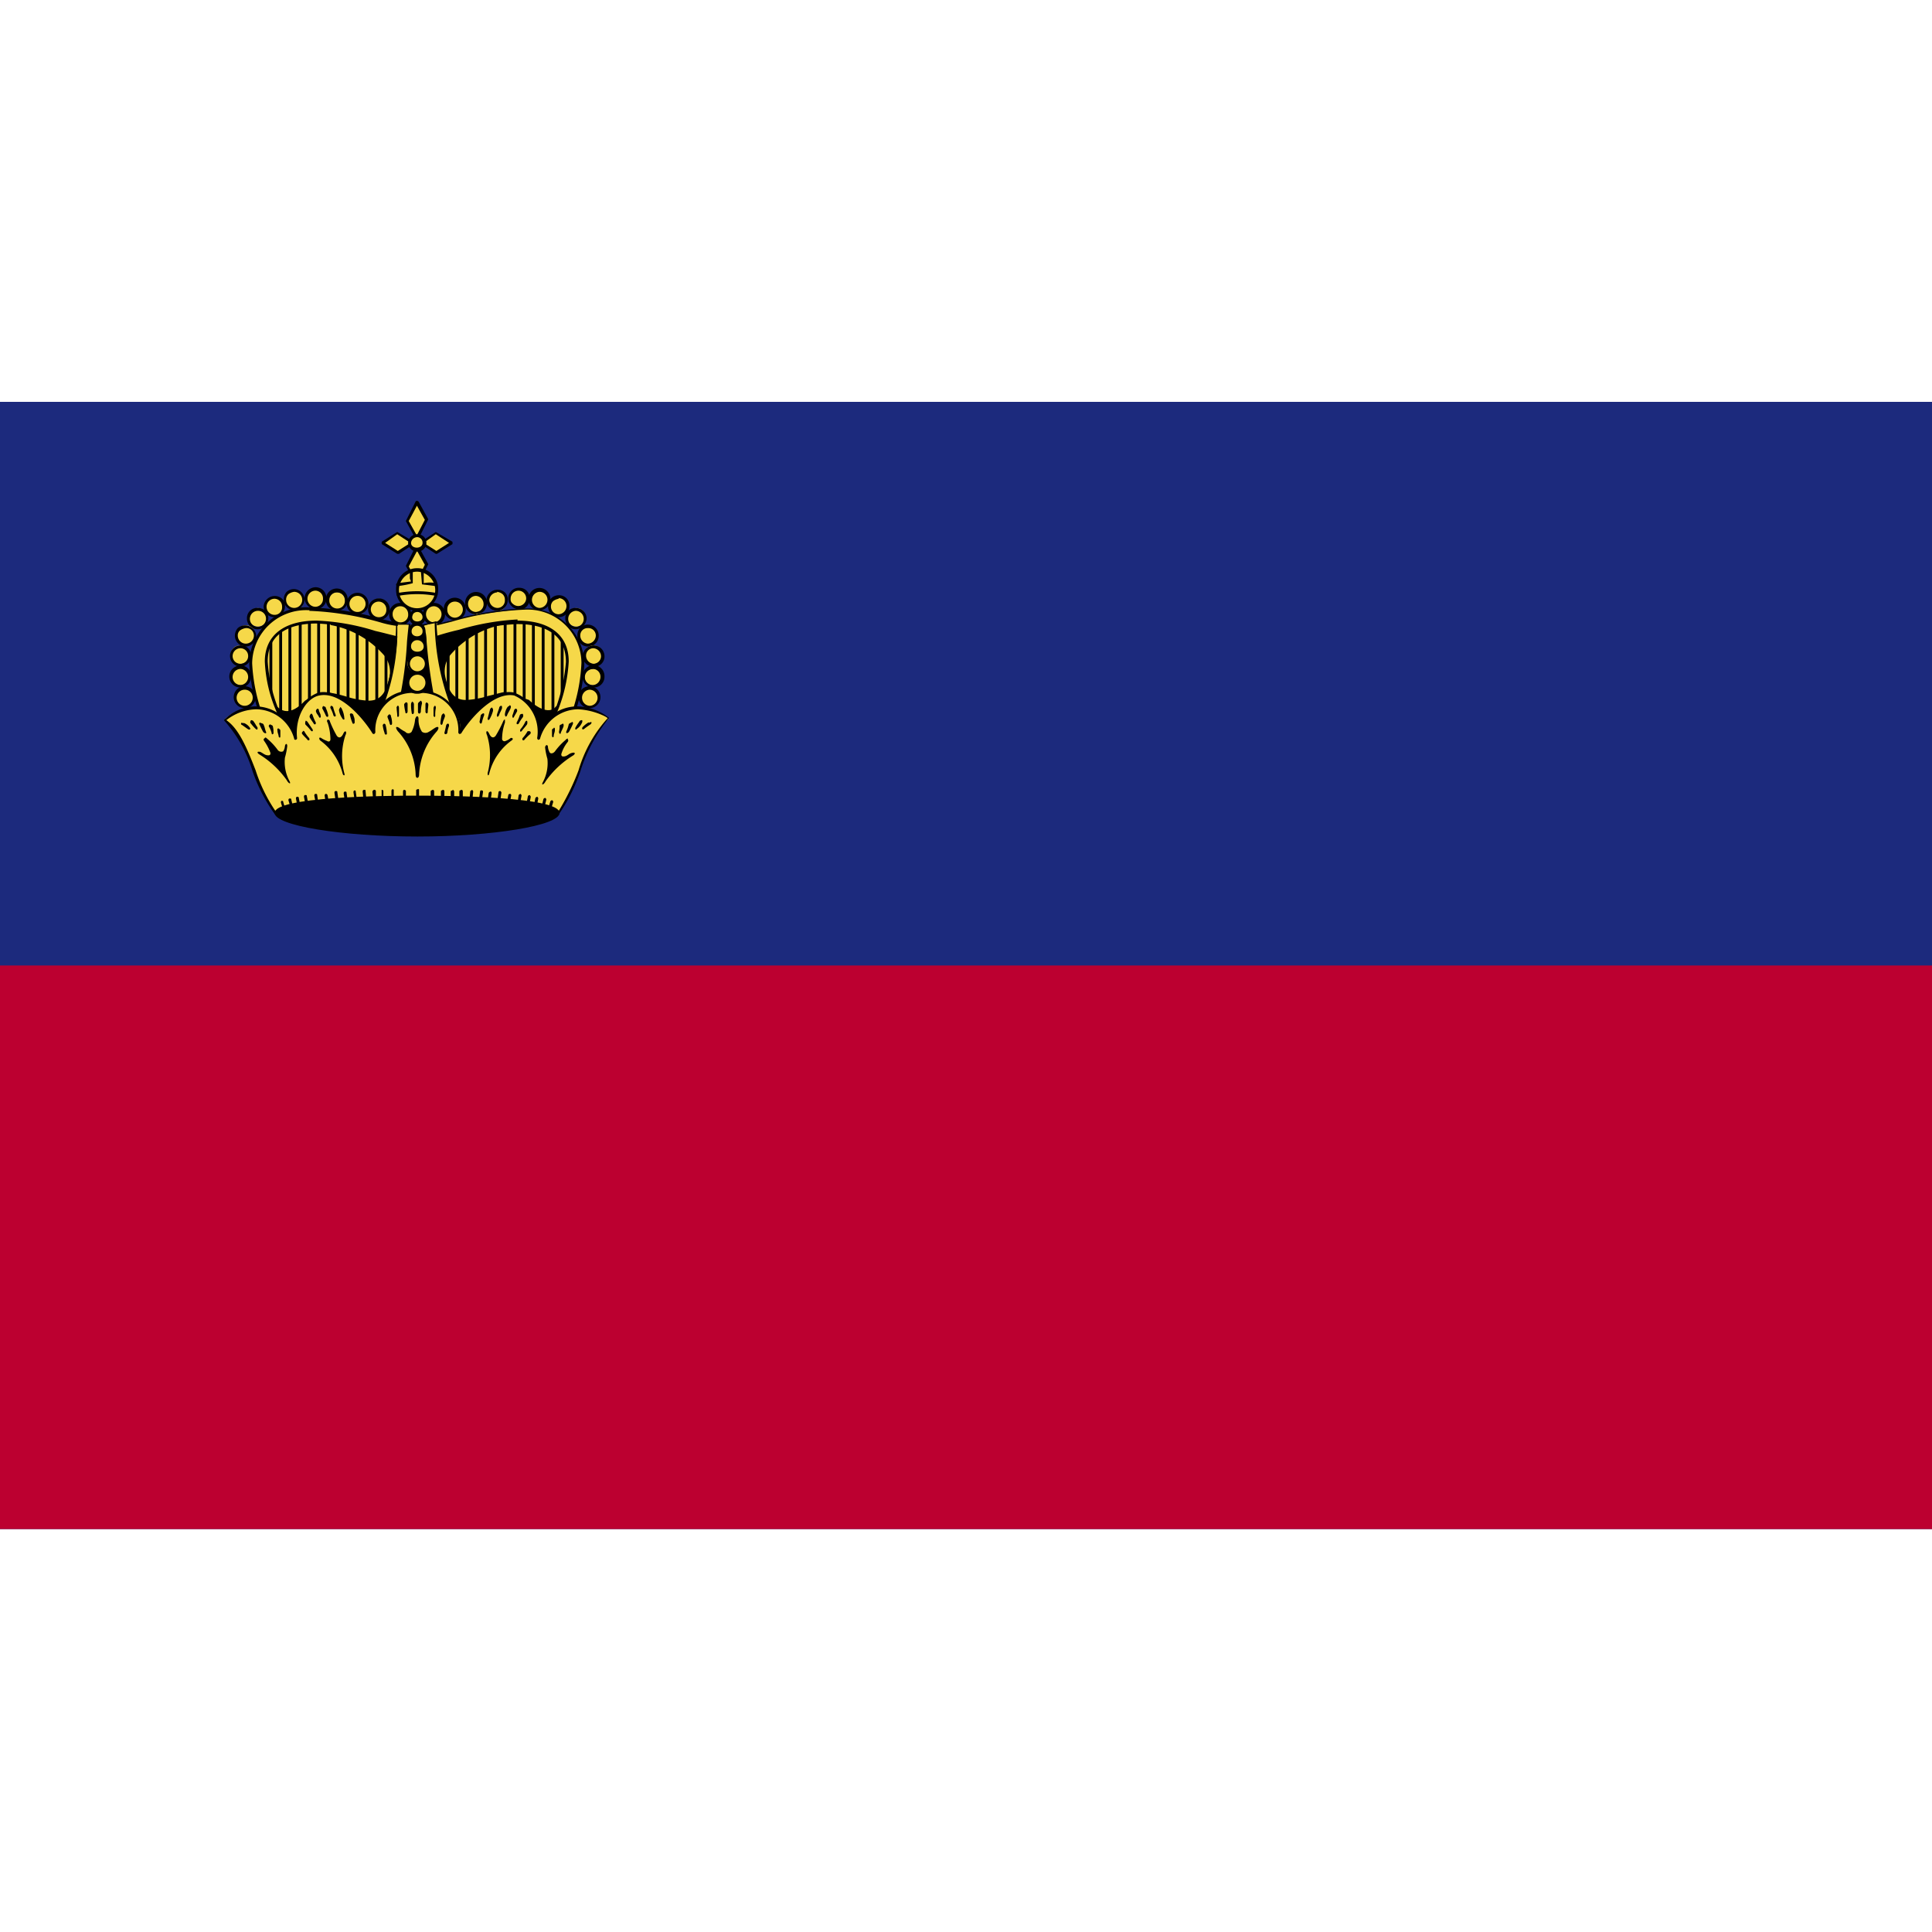 <?xml version="1.0" encoding="UTF-8"?> <svg xmlns="http://www.w3.org/2000/svg" xmlns:xlink="http://www.w3.org/1999/xlink" width="125" height="125" viewBox="0 0 125 125"><defs><clipPath id="clip-path"><rect id="Rechteck_4" data-name="Rechteck 4" width="125" height="72.929" fill="none"></rect></clipPath><clipPath id="clip-Benutzerdefiniertes_Format_1"><rect width="125" height="125"></rect></clipPath></defs><g id="Benutzerdefiniertes_Format_1" data-name="Benutzerdefiniertes Format – 1" clip-path="url(#clip-Benutzerdefiniertes_Format_1)"><g id="_4" data-name="4" transform="translate(0 26)"><g id="LIECHTENSTEIN"><g id="Gruppe_2" data-name="Gruppe 2" clip-path="url(#clip-path)"><rect id="Rechteck_1" data-name="Rechteck 1" width="125" height="72.929" fill="#1c2a7d"></rect><g id="Gruppe_1" data-name="Gruppe 1" clip-path="url(#clip-path)"><path id="Pfad_1" data-name="Pfad 1" d="M14.144,4.78l-.223,7.6H6.211A11.2,11.2,0,0,1,4.46,6.866,3.208,3.208,0,0,1,7.887,3.7a29.2,29.2,0,0,1,6.257,1.117h0Z" transform="translate(12.152 10.081)" fill="#f6d849"></path><path id="Pfad_2" data-name="Pfad 2" d="M4.792,8.623s-.112-.037-.112-.112v-4.4s.186-.112.186,0v4.4s0,.112-.074.112Z" transform="translate(12.751 11.08)"></path><path id="Pfad_3" data-name="Pfad 3" d="M4.962,9.956s-.112-.037-.112-.112V4s.186-.112.186,0V9.844s-.037.112-.112.112h0Z" transform="translate(13.215 10.753)"></path><path id="Pfad_4" data-name="Pfad 4" d="M5.122,10.993s-.112-.037-.112-.112V3.916s.186-.112.186,0v6.965s-.037.112-.112.112h0Z" transform="translate(13.651 10.535)"></path><path id="Pfad_5" data-name="Pfad 5" d="M5.264,9.4a.073.073,0,0,1-.074-.074V3.886s.186-.112.186,0V9.324a.138.138,0,0,1-.112.074Z" transform="translate(14.141 10.454)"></path><path id="Pfad_6" data-name="Pfad 6" d="M5.462,9.491s-.112-.037-.112-.112V3.866s.186-.112.186,0V9.379s0,.112-.074.112Z" transform="translate(14.577 10.399)"></path><path id="Pfad_7" data-name="Pfad 7" d="M5.622,9.6s-.112-.037-.112-.074v-5.7s.186-.112.186,0v5.7a.073.073,0,0,1-.074.074Z" transform="translate(15.013 10.29)"></path><path id="Pfad_8" data-name="Pfad 8" d="M5.792,9.6s-.112-.037-.112-.074v-5.7s.186-.112.186,0v5.7s-.037.074-.074.074Z" transform="translate(15.476 10.29)"></path><path id="Pfad_9" data-name="Pfad 9" d="M5.962,9.637S5.85,9.6,5.85,9.525v-5.7s.186-.112.186,0v5.7a.109.109,0,0,1-.112.112h0Z" transform="translate(15.939 10.29)"></path><path id="Pfad_10" data-name="Pfad 10" d="M6.132,9.63s-.112-.037-.112-.074v-5.7s.186-.112.186,0v5.7a.073.073,0,0,1-.074.074Z" transform="translate(16.403 10.372)"></path><path id="Pfad_11" data-name="Pfad 11" d="M6.292,9.73s-.112,0-.112-.074v-5.7s.186-.112.186,0v5.7a.138.138,0,0,1-.112.074h0Z" transform="translate(16.838 10.644)"></path><path id="Pfad_12" data-name="Pfad 12" d="M6.462,10.457s-.112-.037-.112-.074V3.976s.186-.112.186,0v6.406s-.037.074-.074.074Z" transform="translate(17.302 10.699)"></path><path id="Pfad_13" data-name="Pfad 13" d="M6.594,9.74S6.52,9.7,6.52,9.665v-5.7s.186-.112.186,0v5.7s0,.074-.112.074Z" transform="translate(17.765 10.672)"></path><path id="Pfad_14" data-name="Pfad 14" d="M6.792,9.74S6.68,9.7,6.68,9.665v-5.7s.186-.112.186,0v5.7a.073.073,0,0,1-.074.074Z" transform="translate(18.201 10.672)"></path><path id="Pfad_15" data-name="Pfad 15" d="M8.975,3.85c1.3.223,4.172,1.564,3.836,3.389-.447,2.57-1.974,1.527-3.985,1.155l-1.49.484c-.521.559-1.341,1.08-1.862.41H4.58v3.5h9.87V4.334Z" transform="translate(12.479 10.49)"></path><path id="Pfad_16" data-name="Pfad 16" d="M14.532,12.918H4.662L4.55,9.343l.968-.074c.708.708,1.453,0,1.825-.372l1.564-.521a8.245,8.245,0,0,1,1.117.261,5.464,5.464,0,0,0,1.415.261c.521,0,1.117-.186,1.378-1.6a1.738,1.738,0,0,0-.335-1.3A6.058,6.058,0,0,0,9.057,4.016c-.037,0-.074-.037-.074-.112,0-.037.037-.074.112-.074l5.475.484.074,8.529s0,.074-.112.074h0ZM5.481,9.38H4.662l.112,3.427,9.721-.112V4.351l-4.47-.335A5.878,5.878,0,0,1,12.67,5.8a1.959,1.959,0,0,1,.372,1.453c-.223,1.229-.708,1.788-1.564,1.788a7.163,7.163,0,0,1-1.415-.261c-.372-.074-.708-.186-1.08-.261L7.53,9.007a1.943,1.943,0,0,1-1.266.708.976.976,0,0,1-.708-.335h0Z" transform="translate(12.397 10.435)"></path><path id="Pfad_17" data-name="Pfad 17" d="M7.982,4.126a.6.6,0,1,1-1.192,0h0a.6.6,0,1,1,1.192,0Z" transform="translate(18.501 9.618)" fill="#f6d849"></path><path id="Pfad_18" data-name="Pfad 18" d="M7.468,4.915a.685.685,0,0,1-.708-.708.708.708,0,1,1,1.415,0,.677.677,0,0,1-.67.708h0Zm0-1.229a.5.5,0,0,0-.484.521.509.509,0,0,0,.521.521.48.48,0,0,0,.484-.521.509.509,0,0,0-.521-.521Z" transform="translate(18.419 9.536)"></path><path id="Pfad_19" data-name="Pfad 19" d="M7.612,4.036a.6.6,0,1,1-1.192,0h0a.6.6,0,1,1,1.192,0Z" transform="translate(17.492 9.373)" fill="#f6d849"></path><path id="Pfad_20" data-name="Pfad 20" d="M7.1,4.825A.7.7,0,1,1,7.619,4.6a.656.656,0,0,1-.484.223h0Zm0-1.192a.509.509,0,0,0-.521.521.527.527,0,0,0,.857.372.478.478,0,0,0,.149-.372A.5.5,0,0,0,7.1,3.633Z" transform="translate(17.411 9.291)"></path><path id="Pfad_21" data-name="Pfad 21" d="M7.252,3.946a.6.6,0,1,1-1.192,0h0a.6.6,0,1,1,1.192,0Z" transform="translate(16.512 9.128)" fill="#f6d849"></path><path id="Pfad_22" data-name="Pfad 22" d="M6.728,4.725h0a.707.707,0,0,1-.708-.708.708.708,0,0,1,1.415,0,.685.685,0,0,1-.708.708Zm0-1.192a.521.521,0,0,0,0,1.043.521.521,0,0,0,0-1.043Z" transform="translate(16.403 9.019)"></path><path id="Pfad_23" data-name="Pfad 23" d="M6.882,3.886a.6.6,0,1,1-1.192,0h0a.6.6,0,0,1,1.192,0Z" transform="translate(15.503 8.964)" fill="#f6d849"></path><path id="Pfad_24" data-name="Pfad 24" d="M6.368,4.665a.707.707,0,0,1-.708-.708.708.708,0,1,1,1.415,0,.685.685,0,0,1-.708.708Zm0-1.192a.5.5,0,0,0-.484.521.509.509,0,0,0,.521.521.48.48,0,0,0,.484-.521.509.509,0,0,0-.521-.521Z" transform="translate(15.422 8.855)"></path><path id="Pfad_25" data-name="Pfad 25" d="M6.512,3.846a.6.6,0,1,1-1.192,0h0a.6.6,0,0,1,1.192,0Z" transform="translate(14.495 8.855)" fill="#f6d849"></path><path id="Pfad_26" data-name="Pfad 26" d="M6,4.635a.733.733,0,0,1-.708-.708A.733.733,0,0,1,6,3.22a.707.707,0,0,1,.708.708A.685.685,0,0,1,6,4.635ZM6,3.443A.521.521,0,0,0,6,4.486a.5.5,0,0,0,.484-.521A.5.5,0,0,0,6,3.443Z" transform="translate(14.414 8.773)"></path><path id="Pfad_27" data-name="Pfad 27" d="M6.152,3.866a.6.6,0,1,1-1.192,0h0a.6.6,0,0,1,1.192,0Z" transform="translate(13.514 8.91)" fill="#f6d849"></path><path id="Pfad_28" data-name="Pfad 28" d="M5.6,4.625a.677.677,0,0,1-.67-.708.708.708,0,0,1,.186-.484.694.694,0,0,1,1.155.484.707.707,0,0,1-.708.708h0Zm0-1.192a.812.812,0,0,0-.372.149.478.478,0,0,0-.149.372A.521.521,0,1,0,5.6,3.433h0Z" transform="translate(13.433 8.858)"></path><path id="Pfad_29" data-name="Pfad 29" d="M5.8,3.986a.6.6,0,1,1-1.192,0h0a.588.588,0,0,1,.6-.6.621.621,0,0,1,.633.6h0Z" transform="translate(12.561 9.237)" fill="#f6d849"></path><path id="Pfad_30" data-name="Pfad 30" d="M5.288,4.745a.685.685,0,0,1-.708-.708.722.722,0,0,1,1.192-.484.617.617,0,0,1,.186.484.707.707,0,0,1-.708.708h0Zm0-1.192a.521.521,0,0,0,0,1.043.48.48,0,0,0,.484-.521.5.5,0,0,0-.484-.521Z" transform="translate(12.479 9.185)"></path><path id="Pfad_31" data-name="Pfad 31" d="M5.512,4.2a.6.6,0,0,1-1.192,0h0a.6.6,0,1,1,1.192,0Z" transform="translate(11.771 9.809)" fill="#f6d849"></path><path id="Pfad_32" data-name="Pfad 32" d="M5,4.958A.685.685,0,0,1,4.29,4.25.655.655,0,0,1,5,3.58a.645.645,0,0,1,.67.67A.7.7,0,0,1,5,4.958ZM5,3.766A.521.521,0,0,0,5,4.809a.533.533,0,0,0,.521-.521A.509.509,0,0,0,5,3.766Z" transform="translate(11.689 9.754)"></path><path id="Pfad_33" data-name="Pfad 33" d="M5.3,4.5a.6.6,0,1,1-1.192,0h0A.6.6,0,1,1,5.3,4.5Z" transform="translate(11.198 10.626)" fill="#f6d849"></path><path id="Pfad_34" data-name="Pfad 34" d="M4.788,5.255a.707.707,0,0,1-.708-.708.784.784,0,0,1,.186-.484.722.722,0,0,1,1.192.484.7.7,0,0,1-.67.708h0Zm0-1.192a.812.812,0,0,0-.372.149.4.4,0,0,0-.149.335.521.521,0,1,0,1.043,0,.48.48,0,0,0-.521-.484h0Z" transform="translate(11.117 10.575)"></path><path id="Pfad_35" data-name="Pfad 35" d="M5.2,4.846a.6.6,0,0,1-1.192,0h0a.6.6,0,1,1,1.192,0Z" transform="translate(10.926 11.58)" fill="#f6d849"></path><path id="Pfad_36" data-name="Pfad 36" d="M4.7,5.608a.689.689,0,1,1,0-1.378.645.645,0,0,1,.67.67.7.7,0,0,1-.67.708Zm0-1.192a.509.509,0,0,0-.521.521.5.5,0,0,0,.521.484.493.493,0,0,0,.484-.484A.5.5,0,0,0,4.7,4.416Z" transform="translate(10.871 11.525)"></path><path id="Pfad_37" data-name="Pfad 37" d="M5.212,5.216a.6.6,0,0,1-1.192,0h0a.6.6,0,1,1,1.192,0Z" transform="translate(10.953 12.588)" fill="#f6d849"></path><path id="Pfad_38" data-name="Pfad 38" d="M4.7,6a.708.708,0,1,1,0-1.415.655.655,0,0,1,.67.708A.677.677,0,0,1,4.7,6ZM4.7,4.8a.521.521,0,0,0,0,1.043A.523.523,0,0,0,4.7,4.8Z" transform="translate(10.871 12.479)"></path><path id="Pfad_39" data-name="Pfad 39" d="M5.282,5.566a.6.6,0,1,1-1.192,0h0a.6.6,0,1,1,1.192,0Z" transform="translate(11.144 13.542)" fill="#f6d849"></path><path id="Pfad_40" data-name="Pfad 40" d="M4.768,6.355a.708.708,0,1,1,.708-.708.685.685,0,0,1-.708.708Zm0-1.192a.521.521,0,1,0,.521.521.509.509,0,0,0-.521-.521Z" transform="translate(11.062 13.46)"></path><path id="Pfad_41" data-name="Pfad 41" d="M14.23,4.717V5.5c-1.564-.223-3.65-1.08-5.624-1.08-1.825,0-3.24.745-3.24,2.57a10.065,10.065,0,0,0,1.788,5.14l-1.043.484A11.2,11.2,0,0,1,4.36,7.1a3.573,3.573,0,0,1,3.8-3.5A27.46,27.46,0,0,1,14.23,4.717h0Z" transform="translate(11.88 9.809)" fill="#f6d849"></path><path id="Pfad_42" data-name="Pfad 42" d="M6.192,12.807a.184.184,0,0,1-.112-.037A11.761,11.761,0,0,1,4.33,7.183,3.689,3.689,0,0,1,8.241,3.57a19.935,19.935,0,0,1,4.768.782l1.341.335v.894h0a7.56,7.56,0,0,1-1.937-.335,15.594,15.594,0,0,0-3.725-.633c-1.229,0-3.166.335-3.166,2.458a10.012,10.012,0,0,0,1.788,5.1l-1.08.633h0ZM8.241,3.756A3.492,3.492,0,0,0,4.516,7.183a11.385,11.385,0,0,0,1.676,5.4l.968-.447A9.052,9.052,0,0,1,5.336,7.071c0-1.676,1.229-2.645,3.352-2.645a14.525,14.525,0,0,1,3.8.67c.67.149,1.266.335,1.788.41V4.8H14.2a6.505,6.505,0,0,1-1.266-.223A19.327,19.327,0,0,0,8.2,3.793h0Z" transform="translate(11.798 9.727)"></path><path id="Pfad_43" data-name="Pfad 43" d="M7.42,4.78l.223,7.6h7.71a11.545,11.545,0,0,0,1.713-5.513A3.2,3.2,0,0,0,13.677,3.7,29.2,29.2,0,0,0,7.42,4.817h0Z" transform="translate(20.217 10.081)" fill="#f6d849"></path><path id="Pfad_44" data-name="Pfad 44" d="M9.852,8.623s-.112-.037-.112-.112v-4.4s.186-.112.186,0v4.4s-.037.112-.074.112Z" transform="translate(26.538 11.08)"></path><path id="Pfad_45" data-name="Pfad 45" d="M9.692,9.956s-.112-.037-.112-.112V4s.186-.112.186,0V9.844a.109.109,0,0,1-.112.112h0Z" transform="translate(26.102 10.753)"></path><path id="Pfad_46" data-name="Pfad 46" d="M9.522,10.993s-.112-.037-.112-.112V3.916s.186-.112.186,0v6.965s-.037.112-.112.112h0Z" transform="translate(25.639 10.535)"></path><path id="Pfad_47" data-name="Pfad 47" d="M9.352,9.4s-.112,0-.112-.074V3.886s.186-.112.186,0V9.324s0,.074-.112.074h0Z" transform="translate(25.176 10.454)"></path><path id="Pfad_48" data-name="Pfad 48" d="M9.192,9.491s-.112-.037-.112-.112V3.866s.186-.112.186,0V9.379s0,.112-.074.112Z" transform="translate(24.74 10.399)"></path><path id="Pfad_49" data-name="Pfad 49" d="M8.994,9.6s-.074-.037-.074-.074v-5.7s.186-.112.186,0v5.7s0,.074-.112.074Z" transform="translate(24.304 10.29)"></path><path id="Pfad_50" data-name="Pfad 50" d="M8.862,9.6s-.112-.037-.112-.074v-5.7s.186-.112.186,0v5.7a.073.073,0,0,1-.074.074Z" transform="translate(23.841 10.29)"></path><path id="Pfad_51" data-name="Pfad 51" d="M8.692,9.637S8.58,9.6,8.58,9.525v-5.7s.186-.112.186,0v5.7s-.037.112-.112.112h0Z" transform="translate(23.378 10.29)"></path><path id="Pfad_52" data-name="Pfad 52" d="M8.522,9.63s-.112-.037-.112-.074v-5.7s.186-.112.186,0v5.7s0,.074-.112.074h0Z" transform="translate(22.914 10.372)"></path><path id="Pfad_53" data-name="Pfad 53" d="M8.362,9.73s-.112,0-.112-.074v-5.7s.186-.112.186,0v5.7a.138.138,0,0,1-.112.074h0Z" transform="translate(22.479 10.644)"></path><path id="Pfad_54" data-name="Pfad 54" d="M8.164,10.457s-.074-.037-.074-.074V3.976s.186-.112.186,0v6.406a.073.073,0,0,1-.074.074h0Z" transform="translate(22.043 10.699)"></path><path id="Pfad_55" data-name="Pfad 55" d="M8.022,9.74S7.91,9.7,7.91,9.665v-5.7s.186-.112.186,0v5.7s0,.074-.112.074h0Z" transform="translate(21.552 10.672)"></path><path id="Pfad_56" data-name="Pfad 56" d="M7.834,9.74S7.76,9.7,7.76,9.665v-5.7s.186-.112.186,0v5.7s-.074.074-.112.074Z" transform="translate(21.143 10.672)"></path><path id="Pfad_57" data-name="Pfad 57" d="M12.735,3.85c-1.3.223-4.172,1.564-3.836,3.389.447,2.57,1.974,1.527,3.985,1.155l1.49.484c.521.559,1.341,1.08,1.862.41h.894v3.5H7.26V4.334l5.475-.484Z" transform="translate(19.781 10.49)"></path><path id="Pfad_58" data-name="Pfad 58" d="M17.212,12.945H7.342L7.23,4.416l5.587-.6s.112,0,.112.074c0,.037,0,.112-.074.112A5.944,5.944,0,0,0,9.428,5.98a1.7,1.7,0,0,0-.335,1.3c.261,1.415.857,1.6,1.378,1.6a5.752,5.752,0,0,0,1.415-.261c.335-.074.708-.186,1.08-.261l1.564.521c.41.41,1.3,1.006,1.751.41h.968l.112,3.538c0,.037,0,.074-.112.074h0ZM11.849,4.118l-4.507.41.074,8.343,9.721-.112V9.37l-.782.112a.7.7,0,0,1-.633.3,2.193,2.193,0,0,1-1.341-.745L12.929,8.55c-.335.074-.67.149-1.043.261a5.464,5.464,0,0,1-1.415.261c-.857,0-1.341-.559-1.564-1.788a1.808,1.808,0,0,1,.372-1.453,5.4,5.4,0,0,1,2.57-1.751h0Z" transform="translate(19.699 10.408)"></path><path id="Pfad_59" data-name="Pfad 59" d="M7.38,4.126a.6.6,0,1,0,1.192,0h0a.6.6,0,1,0-1.192,0Z" transform="translate(20.108 9.618)" fill="#f6d849"></path><path id="Pfad_60" data-name="Pfad 60" d="M8.058,4.915a.685.685,0,0,1-.708-.708.708.708,0,1,1,1.415,0,.685.685,0,0,1-.708.708Zm0-1.229a.521.521,0,0,0,0,1.043.523.523,0,0,0,0-1.043Z" transform="translate(20.026 9.536)"></path><path id="Pfad_61" data-name="Pfad 61" d="M7.74,4.036a.6.6,0,1,0,1.192,0h0a.6.6,0,1,0-1.192,0Z" transform="translate(21.089 9.373)" fill="#f6d849"></path><path id="Pfad_62" data-name="Pfad 62" d="M8.418,4.825a.707.707,0,0,1-.708-.708.708.708,0,1,1,1.415,0,.685.685,0,0,1-.708.708Zm0-1.192a.48.48,0,0,0-.484.521.5.5,0,0,0,.484.521.533.533,0,0,0,.521-.521.509.509,0,0,0-.521-.521Z" transform="translate(21.007 9.291)"></path><path id="Pfad_63" data-name="Pfad 63" d="M8.11,3.946a.6.6,0,1,0,1.192,0h0a.6.6,0,1,0-1.192,0Z" transform="translate(22.097 9.128)" fill="#f6d849"></path><path id="Pfad_64" data-name="Pfad 64" d="M8.788,4.725a.685.685,0,0,1-.708-.708.708.708,0,1,1,1.415,0,.784.784,0,0,1-.186.484.617.617,0,0,1-.484.186h0Zm0-1.192a.521.521,0,1,0,0,1.043h0s.261-.037.335-.149a.478.478,0,0,0,.149-.372.527.527,0,0,0-.484-.521h0Z" transform="translate(22.015 9.019)"></path><path id="Pfad_65" data-name="Pfad 65" d="M8.48,3.886a.6.6,0,1,0,1.192,0h0a.6.6,0,1,0-1.192,0Z" transform="translate(23.105 8.964)" fill="#f6d849"></path><path id="Pfad_66" data-name="Pfad 66" d="M9.158,4.635a.685.685,0,0,1-.708-.708.722.722,0,0,1,1.192-.484.617.617,0,0,1,.186.484.707.707,0,0,1-.708.708h0Zm0-1.192a.527.527,0,0,0-.521.484.533.533,0,0,0,.521.521.48.48,0,0,0,.484-.521.478.478,0,0,0-.149-.372.662.662,0,0,0-.372-.149h0Z" transform="translate(23.023 8.886)"></path><path id="Pfad_67" data-name="Pfad 67" d="M8.85,3.846a.6.6,0,1,0,1.192,0h0a.6.6,0,0,0-1.192,0Z" transform="translate(24.113 8.855)" fill="#f6d849"></path><path id="Pfad_68" data-name="Pfad 68" d="M9.5,4.608a.6.6,0,0,1-.484-.223A.617.617,0,0,1,8.83,3.9a.677.677,0,0,1,.708-.67.655.655,0,0,1,.67.708.677.677,0,0,1-.67.708h0Zm0-1.192a.509.509,0,0,0-.521.521.363.363,0,0,0,.149.335.511.511,0,0,0,.857-.335A.5.5,0,0,0,9.5,3.416h0Z" transform="translate(24.059 8.801)"></path><path id="Pfad_69" data-name="Pfad 69" d="M9.21,3.866a.6.6,0,1,0,1.192,0h0a.6.6,0,0,0-1.192,0Z" transform="translate(25.094 8.91)" fill="#f6d849"></path><path id="Pfad_70" data-name="Pfad 70" d="M9.888,4.655a.707.707,0,0,1-.708-.708.708.708,0,1,1,1.415,0,.707.707,0,0,1-.708.708Zm0-1.192a.523.523,0,0,0,0,1.043.533.533,0,0,0,.521-.521.509.509,0,0,0-.521-.521Z" transform="translate(25.012 8.828)"></path><path id="Pfad_71" data-name="Pfad 71" d="M9.55,3.986a.6.6,0,1,0,1.192,0h0a.6.6,0,1,0-1.192,0Z" transform="translate(26.021 9.237)" fill="#f6d849"></path><path id="Pfad_72" data-name="Pfad 72" d="M10.228,4.775a.707.707,0,0,1-.708-.708.685.685,0,0,1,.708-.708.655.655,0,0,1,.67.708.677.677,0,0,1-.67.708Zm0-1.192a.812.812,0,0,0-.372.149.455.455,0,0,0-.149.335.5.5,0,0,0,.484.521.533.533,0,0,0,.521-.521.509.509,0,0,0-.521-.521h0Z" transform="translate(25.939 9.155)"></path><path id="Pfad_73" data-name="Pfad 73" d="M9.85,4.2a.6.6,0,0,0,1.192,0h0a.6.6,0,1,0-1.192,0Z" transform="translate(26.838 9.809)" fill="#f6d849"></path><path id="Pfad_74" data-name="Pfad 74" d="M10.49,4.958a.677.677,0,0,1-.67-.708.645.645,0,0,1,.67-.67.7.7,0,0,1,.708.67.733.733,0,0,1-.708.708Zm0-1.192a.523.523,0,0,0,0,1.043.521.521,0,1,0,0-1.043Z" transform="translate(26.756 9.754)"></path><path id="Pfad_75" data-name="Pfad 75" d="M10.05,4.5a.6.6,0,1,0,1.192,0h0a.6.6,0,1,0-1.192,0Z" transform="translate(27.383 10.626)" fill="#f6d849"></path><path id="Pfad_76" data-name="Pfad 76" d="M10.7,5.285a.677.677,0,0,1-.67-.708.677.677,0,0,1,.67-.708.707.707,0,0,1,.708.708.685.685,0,0,1-.708.708Zm0-1.192a.469.469,0,0,0-.484.484A.527.527,0,0,0,10.7,5.1a.533.533,0,0,0,.521-.521.48.48,0,0,0-.521-.484h0Z" transform="translate(27.328 10.544)"></path><path id="Pfad_77" data-name="Pfad 77" d="M10.15,4.846a.6.6,0,0,0,1.192,0h0a.6.6,0,1,0-1.192,0Z" transform="translate(27.655 11.58)" fill="#f6d849"></path><path id="Pfad_78" data-name="Pfad 78" d="M10.828,5.608a.7.7,0,0,1-.708-.67.733.733,0,0,1,.708-.708.707.707,0,0,1,.708.708.655.655,0,0,1-.708.67Zm0-1.192a.469.469,0,0,0-.484.484.527.527,0,0,0,.484.521.493.493,0,0,0,.484-.484.527.527,0,0,0-.484-.521Z" transform="translate(27.574 11.525)"></path><path id="Pfad_79" data-name="Pfad 79" d="M10.15,5.216a.6.6,0,0,0,1.192,0h0a.6.6,0,0,0-1.192,0Z" transform="translate(27.655 12.588)" fill="#f6d849"></path><path id="Pfad_80" data-name="Pfad 80" d="M10.79,6a.677.677,0,0,1-.67-.708.708.708,0,1,1,1.415,0A.685.685,0,0,1,10.828,6h0Zm0-1.192a.509.509,0,0,0-.521.521.5.5,0,0,0,.484.521.533.533,0,0,0,.521-.521A.5.5,0,0,0,10.79,4.8Z" transform="translate(27.574 12.479)"></path><path id="Pfad_81" data-name="Pfad 81" d="M10.08,5.566a.6.6,0,1,0,1.192,0h0a.6.6,0,0,0-1.192,0Z" transform="translate(27.465 13.542)" fill="#f6d849"></path><path id="Pfad_82" data-name="Pfad 82" d="M10.758,6.355a.707.707,0,0,1-.708-.708.708.708,0,1,1,.708.708Zm0-1.192a.523.523,0,0,0,0,1.043.521.521,0,1,0,0-1.043Z" transform="translate(27.383 13.46)"></path><path id="Pfad_83" data-name="Pfad 83" d="M7.47,4.717V5.5c1.564-.223,3.687-1.08,5.662-1.08,1.825,0,3.24.745,3.24,2.57a9.735,9.735,0,0,1-1.788,5.14l1.08.484A11.545,11.545,0,0,0,17.378,7.1a3.573,3.573,0,0,0-3.8-3.5A27.06,27.06,0,0,0,7.507,4.717h0Z" transform="translate(20.353 9.809)" fill="#f6d849"></path><path id="Pfad_84" data-name="Pfad 84" d="M15.682,12.753h-.037l-1.08-.484a11.58,11.58,0,0,0,1.751-5.215c0-2.16-1.974-2.458-3.129-2.458a15.585,15.585,0,0,0-3.762.633c-.633.149-1.266.335-1.825.41L7.45,4.782a10.126,10.126,0,0,1,1.415-.41,19.935,19.935,0,0,1,4.768-.782A3.655,3.655,0,0,1,17.507,7.2a11.761,11.761,0,0,1-1.751,5.587s0,.037-.074.037h0Zm-2.5-8.381c2.123,0,3.315.968,3.315,2.645a10.034,10.034,0,0,1-1.788,5.177l.931.335A11.128,11.128,0,0,0,17.32,7.091a3.481,3.481,0,0,0-3.687-3.427,19.628,19.628,0,0,0-4.73.782l-1.341.335.112.67a17.255,17.255,0,0,1,1.713-.484,16.249,16.249,0,0,1,3.8-.67h0Z" transform="translate(20.299 9.782)"></path><rect id="Rechteck_2" data-name="Rechteck 2" width="125" height="36.465" transform="translate(0 36.465)" fill="#bc0030"></rect><path id="Pfad_85" data-name="Pfad 85" d="M7.713,1.74,7.08,2.895l.633,1.155.6-1.155Zm0,2.942L7.08,5.874l.633,1.155.6-1.155Z" transform="translate(19.291 4.741)" fill="#f6d849"></path><path id="Pfad_86" data-name="Pfad 86" d="M7.795,7.158a.184.184,0,0,1-.112-.037L7.05,5.929l.633-1.266s0-.037.112-.037h0l.074.037L8.5,5.817,7.869,7.084s0,.037-.074.037h0Zm0-2.235L7.236,5.966l.521.931.521-1.043-.521-.931h0Zm0-.708a.184.184,0,0,1-.112-.037L7.05,3.024l.633-1.266s0-.037.112-.037h0l.074.037L8.5,2.912,7.869,4.178s0,.037-.074.037Zm0-2.235L7.236,3.024l.521.931.521-1.006-.521-.931h0Z" transform="translate(19.209 4.686)"></path><path id="Pfad_87" data-name="Pfad 87" d="M6.64,2.913l.968.633,1.006-.633L7.608,2.28l-.968.633Zm2.5,0,1.006.633.968-.633-.968-.633Z" transform="translate(18.092 6.212)" fill="#f6d849"></path><path id="Pfad_88" data-name="Pfad 88" d="M10.168,3.675h-.037l-.968-.633a.13.13,0,0,1-.037-.074s0-.074.037-.074l.968-.633,1.08.633v.149l-1.006.633Zm-.819-.708.819.521.819-.521-.857-.559-.782.559h0Zm-1.676.708H7.636L6.63,3.042V2.893L7.636,2.26l1.08.633s.074.037.074.074a.073.073,0,0,1-.074.074l-.968.633H7.71Zm-.819-.708.819.521.819-.521-.857-.559-.782.559h0Z" transform="translate(18.065 6.158)"></path><path id="Pfad_89" data-name="Pfad 89" d="M8.051,2.8a.462.462,0,0,1-.447.484.484.484,0,0,1,0-.968.462.462,0,0,1,.447.484Z" transform="translate(19.4 6.321)" fill="#f6d849"></path><path id="Pfad_90" data-name="Pfad 90" d="M7.686,3.417a.581.581,0,0,1-.6-.559.581.581,0,0,1,.6-.559.559.559,0,1,1,0,1.117Zm0-.931a.408.408,0,0,0-.41.372c0,.41.745.41.745,0a.352.352,0,0,0-.372-.372h0Z" transform="translate(19.318 6.267)"></path><path id="Pfad_91" data-name="Pfad 91" d="M9.443,4.2a1.266,1.266,0,0,1-2.533,0,1.266,1.266,0,1,1,2.533,0Z" transform="translate(18.827 7.983)" fill="#f6d849"></path><path id="Pfad_92" data-name="Pfad 92" d="M8.258,5.646A1.352,1.352,0,0,1,6.88,4.268,1.352,1.352,0,0,1,8.258,2.89,1.322,1.322,0,0,1,9.6,4.268,1.344,1.344,0,0,1,8.258,5.646Zm0-2.533A1.177,1.177,0,0,0,7.066,4.305a1.173,1.173,0,0,0,2.347,0A1.193,1.193,0,0,0,8.258,3.113Z" transform="translate(18.746 7.874)"></path><path id="Pfad_93" data-name="Pfad 93" d="M9.45,4.605h0a6.612,6.612,0,0,0-2.421,0c-.037,0-.112,0-.112-.074,0-.037,0-.112.074-.112a7.023,7.023,0,0,1,2.5,0c.037,0,.074.074.074.112s-.037.074-.112.074h0Zm0-.633h0L8.556,3.86l-.074-.894s.186-.112.186,0v.819a2.015,2.015,0,0,1,.819,0c.037,0,.074.037.074.112,0,.037-.037.074-.112.074Zm-2.458,0s-.112,0-.112-.074c0-.037,0-.074.074-.112l.894-.112-.074-.186V2.966s.186-.112.186,0v.819a6.183,6.183,0,0,1-.968.186h0Z" transform="translate(18.746 7.947)"></path><path id="Pfad_94" data-name="Pfad 94" d="M7.755,3.84A14.971,14.971,0,0,1,6.6,9.576l1.3-.521a42.674,42.674,0,0,0,.708-5.066L7.792,3.84Zm2.5,0-.819.149a36.1,36.1,0,0,0,.708,5.066l1.3.521A14.306,14.306,0,0,1,10.287,3.84h0Z" transform="translate(17.983 10.463)" fill="#f6d849"></path><path id="Pfad_95" data-name="Pfad 95" d="M6.644,9.732H6.57V9.62a14.814,14.814,0,0,0,1.155-5.7L8.656,4c.037.372,0,.745,0,1.155a26.489,26.489,0,0,1-.6,3.985l-1.378.6h0ZM7.8,4a13.6,13.6,0,0,1-.968,5.475l1.08-.447a23.994,23.994,0,0,0,.521-3.911c.037-.41.074-.782.112-1.08H7.8Zm3.687,5.7h-.037l-1.3-.521a24.793,24.793,0,0,1-.633-4.023A8.036,8.036,0,0,0,9.4,4.033l.931-.223A17.279,17.279,0,0,0,11.6,9.583v.112h-.074ZM10.22,3.884l-.708.223A2.821,2.821,0,0,1,9.7,5.114a32.409,32.409,0,0,0,.559,3.948l1.043.372a15.825,15.825,0,0,1-1.08-5.55h0Z" transform="translate(17.901 10.381)"></path><path id="Pfad_96" data-name="Pfad 96" d="M16.313,5.05A2.5,2.5,0,0,0,13.52,7.695c-.41-.67-2.011-2.794-3.538-2.533A2.564,2.564,0,0,0,8.417,7.992,2.74,2.74,0,0,0,3.91,6.763c1.415,1.155,2.049,4.619,3.24,6.071H25.476c1.192-1.49,1.825-4.917,3.24-6.071a2.722,2.722,0,0,0-4.507,1.229c.149-1.415-.67-2.682-1.564-2.831-1.527-.3-3.129,1.825-3.5,2.533A2.5,2.5,0,0,0,16.35,5.05h0Z" transform="translate(10.653 13.76)" fill="#f6d849"></path><path id="Pfad_97" data-name="Pfad 97" d="M25.53,13.028H7.2a10.885,10.885,0,0,1-1.453-2.794A8.708,8.708,0,0,0,3.89,6.92a2.834,2.834,0,0,1,2.049-.894A2.689,2.689,0,0,1,8.36,7.59,2.557,2.557,0,0,1,10,5.132c1.49-.3,2.942,1.527,3.464,2.309A2.541,2.541,0,0,1,16.33,5.02,2.561,2.561,0,0,1,19.2,7.441c.521-.819,2.011-2.607,3.464-2.309A2.582,2.582,0,0,1,24.338,7.59a2.627,2.627,0,0,1,2.421-1.564,3.383,3.383,0,0,1,2.049.745,10.474,10.474,0,0,0-1.862,3.464,11.166,11.166,0,0,1-1.378,2.756h-.074ZM5.976,6.212a3.263,3.263,0,0,0-1.937.708c.819.521,1.378,1.9,1.9,3.24a10.263,10.263,0,0,0,1.341,2.719H25.493a15.4,15.4,0,0,0,1.341-2.719,8.613,8.613,0,0,1,1.9-3.389A4.47,4.47,0,0,0,26.8,6.212a2.593,2.593,0,0,0-2.458,1.9c0,.037-.074.074-.112.074s-.074-.074-.074-.112a2.566,2.566,0,0,0-1.49-2.756c-1.378-.261-2.942,1.639-3.427,2.458a.375.375,0,0,1-.112.037.138.138,0,0,1-.074-.112,2.41,2.41,0,0,0-2.682-2.533A2.41,2.41,0,0,0,13.686,7.7c0,.037-.037.074-.074.112a.137.137,0,0,1-.112-.037c-.3-.521-1.9-2.756-3.427-2.458-.819.149-1.6,1.341-1.453,2.756,0,.037,0,.074-.074.112-.074,0-.112,0-.112-.074a2.593,2.593,0,0,0-2.458-1.9h0Z" transform="translate(10.599 13.678)"></path><path id="Pfad_98" data-name="Pfad 98" d="M23.068,7.913c0,.67-4.1,1.415-9.125,1.415S4.78,8.583,4.78,7.913s4.1-1.043,9.163-1.043,9.125.372,9.125,1.043Z" transform="translate(13.024 18.718)"></path><path id="Pfad_99" data-name="Pfad 99" d="M14.007,9.485c-4.917,0-9.237-.708-9.237-1.527,0-1.043,7.077-1.117,9.237-1.117s9.2.074,9.2,1.117c0,.819-4.321,1.527-9.2,1.527Zm0-2.458c-5.959,0-9.051.484-9.051.931,0,.521,3.8,1.341,9.051,1.341s9.014-.782,9.014-1.341c0-.484-3.091-.931-9.014-.931Z" transform="translate(12.997 18.637)"></path><path id="Pfad_100" data-name="Pfad 100" d="M7.987,4.067a.413.413,0,0,1-.41.41.423.423,0,0,1-.447-.41h0a.479.479,0,0,1,.447-.447.423.423,0,0,1,.41.447Z" transform="translate(19.427 9.863)" fill="#f6d849"></path><path id="Pfad_101" data-name="Pfad 101" d="M7.631,4.633a.509.509,0,0,1-.521-.521.478.478,0,0,1,.149-.372.54.54,0,0,1,.894.372.509.509,0,0,1-.521.521Zm0-.857a.35.35,0,0,0-.261.112.529.529,0,0,0-.074.223c0,.372.67.372.67,0a.334.334,0,0,0-.335-.335h0Z" transform="translate(19.372 9.819)"></path><path id="Pfad_102" data-name="Pfad 102" d="M8.024,4.307a.447.447,0,0,1-.894,0h0a.43.43,0,0,1,.447-.447.453.453,0,0,1,.447.447Z" transform="translate(19.427 10.517)" fill="#f6d849"></path><path id="Pfad_103" data-name="Pfad 103" d="M7.659,4.947A.573.573,0,0,1,7.1,4.389a.549.549,0,0,1,.559-.559.533.533,0,0,1,.521.521.566.566,0,0,1-.521.559h0Zm0-.894a.352.352,0,0,0-.372.372c0,.41.708.41.708,0a.344.344,0,0,0-.335-.372Z" transform="translate(19.345 10.435)"></path><path id="Pfad_104" data-name="Pfad 104" d="M8.088,4.6a.493.493,0,0,1-.484.484A.469.469,0,0,1,7.12,4.6h0A.469.469,0,0,1,7.6,4.12a.493.493,0,0,1,.484.484Z" transform="translate(19.4 11.226)" fill="#f6d849"></path><path id="Pfad_105" data-name="Pfad 105" d="M7.686,5.282h0a.6.6,0,0,1,0-1.192.613.613,0,0,1,.6.6.588.588,0,0,1-.6.6Zm0-1.006a.391.391,0,0,0-.41.41c0,.447.819.447.819,0a.413.413,0,0,0-.41-.41h0Z" transform="translate(19.318 11.144)"></path><path id="Pfad_106" data-name="Pfad 106" d="M8.235,4.959a.549.549,0,0,1-.559.559.581.581,0,0,1-.6-.559h0a.581.581,0,0,1,.6-.559.573.573,0,0,1,.559.559Z" transform="translate(19.291 11.989)" fill="#f6d849"></path><path id="Pfad_107" data-name="Pfad 107" d="M7.713,5.7h0a.661.661,0,0,1-.633-.67.668.668,0,0,1,.67-.67.637.637,0,0,1,.633.67.661.661,0,0,1-.633.67h0Zm0-1.117a.484.484,0,1,0,.484.484.488.488,0,0,0-.447-.484h0Z" transform="translate(19.291 11.88)"></path><path id="Pfad_108" data-name="Pfad 108" d="M8.309,5.343a.621.621,0,0,1-.6.633.606.606,0,0,1-.633-.633h0a.628.628,0,0,1,.633-.633.621.621,0,0,1,.6.633Z" transform="translate(19.291 12.833)" fill="#f6d849"></path><path id="Pfad_109" data-name="Pfad 109" d="M7.795,6.105a.709.709,0,1,1,0-1.415.708.708,0,1,1,0,1.415Zm0-1.229a.521.521,0,1,0,.521.521.509.509,0,0,0-.521-.521Z" transform="translate(19.209 12.779)"></path><path id="Pfad_110" data-name="Pfad 110" d="M15.3,5.227a.257.257,0,0,0-.112.186,2.639,2.639,0,0,0,.037.521c0,.186.149.149.149,0V5.451c0-.149-.074-.186-.149-.186h0Zm.484,0s-.149.074-.149.186V5.9c0,.149.149.186.186,0a2.2,2.2,0,0,1,.074-.521c0-.112-.037-.186-.112-.186h0Zm-.931.074s-.112.074-.112.149a2.751,2.751,0,0,0,.074.447c0,.186.149.112.149,0V5.413c0-.074-.037-.112-.074-.112h0Zm1.341,0a.138.138,0,0,0-.074.112V5.9c0,.112.149.186.149,0s.037-.335.037-.447c0-.074-.037-.112-.112-.149h0Zm-1.862.223s-.112.074-.074.149c0,.149.037.335.037.484s.112.074.112,0V5.674c0-.149-.074-.186-.112-.149h0Zm2.384,0a.26.26,0,0,0-.074.149v.484c0,.074.112.149.112,0a2.124,2.124,0,0,1,.037-.484c0-.074,0-.149-.074-.149Zm-7.189,0a.174.174,0,0,0-.074.186,4.988,4.988,0,0,1,.223.447c.074.149.186.074.149-.037a2.012,2.012,0,0,0-.149-.447c0-.074-.074-.112-.149-.112h0Zm12.031,0a.291.291,0,0,0-.149.112,1.009,1.009,0,0,0-.149.447c0,.112.074.223.149.037s.149-.261.223-.447c.037-.112,0-.186-.074-.186h0Zm-11.546,0s-.074.074-.037.149a2.279,2.279,0,0,1,.186.447c.037.149.186.112.149,0s-.074-.186-.149-.447a.157.157,0,0,0-.149-.149ZM21,5.525a.166.166,0,0,0-.112.149c-.074.223-.112.3-.149.447,0,.149.074.149.149,0,.037-.149.149-.3.186-.447,0-.074,0-.149-.037-.149h0Zm-10.392.112s-.112.112-.074.223a1.147,1.147,0,0,0,.186.447c.074.149.186.149.149,0a1.536,1.536,0,0,0-.149-.559c-.037-.112-.112-.149-.149-.149h0Zm9.833,0s-.112,0-.149.149c-.074.261-.112.447-.149.559,0,.112.074.149.149,0a2.278,2.278,0,0,0,.186-.447c.037-.112,0-.223-.037-.223h0ZM9.116,5.711S9,5.823,9.041,5.9c.037.149.112.186.186.335s.149,0,.112-.074c0-.112-.074-.186-.112-.335,0-.112-.074-.112-.112-.112Zm12.85,0s-.074,0-.112.112a3.516,3.516,0,0,1-.112.335c0,.112.037.223.112.074s.112-.186.186-.335c.037-.074,0-.186-.074-.186Zm-8.157.335s-.149.112-.149.186c.037.149.112.261.149.447.037.149.149.074.149,0a1.375,1.375,0,0,0-.074-.484.1.1,0,0,0-.112-.112h0Zm3.464,0s-.074,0-.112.112a3.912,3.912,0,0,0-.074.484c0,.112.112.186.149,0s.112-.3.149-.447c0-.074-.037-.186-.149-.186h0ZM15.559,6.2a.39.39,0,0,0-.112.223,2.161,2.161,0,0,1-.223.782.263.263,0,0,1-.41,0,2.505,2.505,0,0,1-.41-.261c-.186-.112-.261-.037-.074.223a4.373,4.373,0,0,1,1.155,2.794q0,.223.112.223c.037,0,.112-.037.112-.223a4.461,4.461,0,0,1,1.155-2.794c.186-.261.074-.335-.112-.223s-.261.186-.41.261a.391.391,0,0,1-.447,0,1.4,1.4,0,0,1-.223-.782c0-.112,0-.223-.112-.223h0Zm-4.283-.186h0s-.074.074-.037.112a2.409,2.409,0,0,0,.149.484c0,.112.186.112.149-.074a.737.737,0,0,0-.074-.372.157.157,0,0,0-.149-.149h0Zm8.567,0s-.149.074-.149.149c-.037.186-.037.223-.074.372,0,.149.112.186.149.074a3.459,3.459,0,0,1,.149-.484c0-.074,0-.112-.037-.112h0ZM8.706,6.047s-.112.112-.074.223c.074.149.223.335.261.41.074.112.186,0,.112-.112a2.7,2.7,0,0,1-.186-.447c-.037-.074-.074-.112-.112-.074Zm13.67,0s-.112,0-.149.074a2.7,2.7,0,0,1-.186.447c-.074.149.037.186.112.112a2.505,2.505,0,0,1,.261-.41.21.21,0,0,0,0-.223h0Zm-17.543.41s-.112.149,0,.223a2.709,2.709,0,0,0,.3.335c.112.112.149,0,.112-.112-.074-.074-.112-.186-.223-.335a.2.2,0,0,0-.149-.112h0Zm21.38,0a.163.163,0,0,0-.149.112,2.527,2.527,0,0,0-.223.335c-.074.112,0,.223.074.112a.848.848,0,0,0,.3-.335c.074-.112.074-.261,0-.223h0ZM5.428,6.605s-.112.037-.037.149a4.988,4.988,0,0,0,.223.447c.074.112.261.149.186,0-.074-.186-.074-.3-.149-.447,0-.074-.149-.112-.186-.112h0Zm20.15,0s-.149.037-.186.112a2.1,2.1,0,0,1-.149.447c-.074.186.112.149.186,0a4.988,4.988,0,0,0,.223-.447c.037-.112,0-.149-.074-.149h0Zm-21.342,0s-.112.112,0,.149c.112.074.261.186.372.261.149.112.223,0,.149-.074a.806.806,0,0,0-.372-.3H4.274Zm22.534,0h-.112a1.815,1.815,0,0,0-.372.3c-.074.112,0,.223.149.074.149-.112.261-.186.372-.261.074-.074.074-.149,0-.149h0ZM13.436,6.68s-.112.074-.074.149a1.964,1.964,0,0,0,.112.447c0,.149.186.149.149,0a2.563,2.563,0,0,0-.074-.484.119.119,0,0,0-.112-.112h0Zm4.134,0s-.074,0-.112.112c-.037.186-.074.335-.112.484,0,.112.149.112.186,0a1.964,1.964,0,0,1,.112-.447c0-.074,0-.149-.074-.149h0ZM9.786,6.419a.144.144,0,0,0,0,.186,3.5,3.5,0,0,1,.186,1.08c0,.149-.112.186-.223.112a1.74,1.74,0,0,1-.372-.186c-.112-.074-.186,0-.074.149a3.861,3.861,0,0,1,1.453,2.123c.037.186.186.186.112,0a4.32,4.32,0,0,1,.074-2.458c.112-.186,0-.41-.149-.074-.112.223-.261.3-.41.112a7.164,7.164,0,0,1-.447-.931.119.119,0,0,0-.112-.112h0Zm11.435,0a.461.461,0,0,0-.074.112,7.318,7.318,0,0,1-.484.931c-.149.186-.3.112-.41-.112-.149-.335-.261-.149-.149.074a4.43,4.43,0,0,1,.037,2.458c0,.186.074.186.112,0A3.737,3.737,0,0,1,21.705,7.76c.149-.112,0-.186-.074-.149A.977.977,0,0,1,21.3,7.8a.156.156,0,0,1-.223-.112,3.359,3.359,0,0,1,.186-1.08V6.419h0ZM6.1,6.717s-.149.037-.112.149a1.432,1.432,0,0,1,.186.447c0,.112.149.037.112-.074a1.267,1.267,0,0,0-.037-.372c0-.074-.112-.112-.149-.112h0Zm18.847,0s-.149.037-.149.112a1.267,1.267,0,0,1-.037.372c0,.149.112.186.112.074.037-.112.149-.3.186-.447,0-.112,0-.149-.074-.149h0ZM8.371,6.494s-.074.186,0,.261a3.358,3.358,0,0,1,.335.372c.112.112.149,0,.112-.074l-.3-.447c-.037-.074-.074-.074-.112-.112h0Zm14.3,0s-.074,0-.112.112a2.162,2.162,0,0,1-.3.447c-.037.112,0,.223.112.074s.223-.261.3-.372c.074-.074.037-.3,0-.261ZM6.62,6.978s-.112,0-.074.149c0,.149.074.261.074.372.037.112.112.112.112,0V7.127a.119.119,0,0,0-.112-.112h0Zm17.8,0s-.112.037-.112.112v.372c0,.112.112.149.112,0,0-.112.074-.223.074-.372,0-.112,0-.149-.074-.149h0Zm-16.2.186s-.149.074-.074.186c.149.186.3.3.335.372.074.074.186.037.112-.112a2.212,2.212,0,0,1-.3-.41.071.071,0,0,0-.112-.037h0Zm14.563,0s-.074,0-.074.037a2.212,2.212,0,0,1-.3.41c-.074.149.074.186.112.112A3.275,3.275,0,0,1,22.9,7.35c.074-.112,0-.186-.074-.186h0Zm-17.1.484s-.074.037,0,.149a3.193,3.193,0,0,1,.41.782c0,.149-.074.149-.149.149-.223,0-.335-.149-.521-.223-.186-.037-.223.037-.074.149A6.027,6.027,0,0,1,7.142,10.33c.112.223.3.3.186.074a2.6,2.6,0,0,1-.3-1.527,4.287,4.287,0,0,0,.149-.745c0-.186-.112-.186-.149,0a.707.707,0,0,1-.112.335.288.288,0,0,1-.372-.112,4.121,4.121,0,0,0-.67-.708s-.074-.074-.112-.074h0Zm19.666,0s-.112,0-.149.074a4.12,4.12,0,0,0-.67.708c-.149.223-.335.186-.372.112a.89.89,0,0,1-.112-.335c0-.186-.149-.186-.186,0a4.288,4.288,0,0,0,.149.745,2.6,2.6,0,0,1-.3,1.527c-.112.223.074.149.186-.074A6.027,6.027,0,0,1,25.69,8.728c.149-.112.112-.223-.112-.149-.186.037-.3.223-.521.223-.074,0-.149,0-.149-.149a2.263,2.263,0,0,1,.41-.782c.074-.112.037-.149,0-.149h0Z" transform="translate(11.407 14.141)"></path><path id="Pfad_111" data-name="Pfad 111" d="M4.9,7.594l.223.745Zm.484-.149.186.745Zm.521-.074.149.782Zm.484-.112.149.782Zm.633-.074.112.782Zm.67,0,.149.782Zm.67-.223.074.782ZM8.96,7l.112.782Zm.6-.074.074.782Zm.6-.074v0Zm.633,0v0Zm.6-.037v0Zm.633-.037v0Zm.745,0v0Zm9.61.819-.223.745Zm-.484-.149L21.7,8.19Zm-.521-.074-.149.782Zm-.484-.112-.149.782Zm-.633-.074-.112.782Zm-.67,0-.149.782Zm-.633-.223-.112.782ZM18.309,7,18.2,7.78Zm-.6-.074-.074.782Zm-.6-.074v0Zm-.633,0v0Zm-.559-.037-.074.782Zm-.633-.037v0Zm-.745,0v0ZM13.653,6.7v0Z" transform="translate(13.351 18.255)" fill="#ed00fd"></path><path id="Pfad_112" data-name="Pfad 112" d="M22.162,8.378h0s-.074-.074-.074-.112l.223-.745a.138.138,0,0,1,.112-.074c.037,0,.074.074.074.112l-.223.745a.13.13,0,0,1-.074.037h0Zm-16.985,0s-.074,0-.074-.037L4.88,7.6s0-.112.037-.112c.074,0,.112,0,.112.074l.223.745s0,.112-.074.112h0Zm16.538-.112h0s-.074-.074-.037-.112l.186-.782a.138.138,0,0,1,.112-.074c.037,0,.074.074.074.112l-.186.745a.138.138,0,0,1-.112.074h0Zm-16.053,0a.073.073,0,0,1-.074-.074l-.223-.745s0-.112.074-.112.112,0,.112.074l.186.782s0,.112-.074.112h0Zm.447-.074A.536.536,0,0,1,6,8.117l-.149-.782s0-.112.074-.112c.037,0,.112,0,.112.074l.149.782s0,.112-.074.112Zm15.159,0h0c-.037,0-.074-.037-.074-.112l.149-.782s.074-.074.112-.074.074.074.074.112l-.149.782a.138.138,0,0,1-.112.074Zm-.484-.112h0s-.074-.074-.074-.112l.149-.782a.138.138,0,0,1,.112-.074s.074.074.074.112l-.149.782s-.037.074-.074.074h0Zm-14.154,0a.132.132,0,0,1-.112-.074L6.37,7.223s0-.112.074-.112.112,0,.112.074l.149.782s0,.112-.074.112Zm12.887-.074h0a.138.138,0,0,1-.074-.112l.149-.782s0-.074.112-.074c.074,0,.074.074.074.112l-.149.782s0,.074-.112.074Zm-11.584,0a.132.132,0,0,1-.112-.074l-.112-.782s0-.112.074-.112c.037,0,.074,0,.112.074l.149.782s0,.112-.074.112h0Zm12.291,0h0a.138.138,0,0,1-.074-.112l.112-.782s.074-.074.112-.074a.138.138,0,0,1,.074.112l-.149.782s-.037.074-.074.074h0Zm-12.962,0a.073.073,0,0,1-.074-.074L7.04,7.149s0-.112.074-.112.112,0,.112.074l.112.782s0,.112-.074.112h0Zm11.025-.149h0a.138.138,0,0,1-.074-.112l.112-.782s.074-.074.112-.074c.074,0,.074.037.074.112l-.112.782s0,.074-.112.074Zm-9.125,0a.132.132,0,0,1-.112-.074L8.94,7s0-.112.074-.112.112,0,.112.074l.112.782s0,.112-.074.112Zm9.759-.037h0a.138.138,0,0,1-.074-.112l.112-.782s0-.074.112-.074a.138.138,0,0,1,.074.112l-.112.782a.138.138,0,0,1-.112.074Zm-10.392,0a.073.073,0,0,1-.074-.074l-.112-.782s0-.112.074-.112.112,0,.112.074l.112.782a.132.132,0,0,1-.074.112h0Zm9.2-.037h0a.138.138,0,0,1-.074-.112l.112-.782a.077.077,0,0,1,.112-.074c.074,0,.074.037.074.112l-.112.782a.073.073,0,0,1-.074.074h0Zm-7.971,0a.073.073,0,0,1-.074-.074l-.112-.782s0-.112.074-.112c.037,0,.074,0,.074.074l.112.782s-.037.112-.074.112Zm6.779-.037h0s-.112-.037-.112-.112V6.851a.26.26,0,0,1,.149-.074c.037,0,.074.037.074.112V7.67a.26.26,0,0,1-.149.074h0Zm.633,0h0s-.112-.037-.112-.112l.074-.782.112-.074a.138.138,0,0,1,.074.112l-.074.782a.073.073,0,0,1-.074.074Zm-6.853,0a.073.073,0,0,1-.074-.074l-.074-.782s0-.112.074-.112c.112,0,.112,0,.112.074l.074.782s-.037.112-.112.112Zm.633,0a.073.073,0,0,1-.074-.074L10.8,6.888s.037-.112.112-.112.074,0,.112.074v.782s0,.112-.037.112h0Zm5.028,0h0s-.112-.037-.112-.112V6.851a.531.531,0,0,0,.149-.074.138.138,0,0,1,.074.112V7.67a.26.26,0,0,1-.149.074h0Zm-4.47,0s-.112,0-.112-.074V6.776c.074,0,.112.037.112.074v.782s0,.112-.037.112h0Zm2.235,0s-.112-.037-.112-.112V6.776s.186-.112.186,0v.857s-.037.112-.074.112Zm1.6,0h0s-.112-.037-.112-.112V6.851a.26.26,0,0,1,.149-.074c.037,0,.074.037.074.112V7.67s-.074.112-.112.112h0Zm-3.2,0a.278.278,0,0,1-.112-.112V6.851s0-.112.074-.112.074.037.074.074V7.6s0,.112-.037.112h0Zm2.5,0h0a.138.138,0,0,1-.074-.112V6.851a.26.26,0,0,1,.149-.074c.037,0,.074.037.074.112V7.67s-.074.074-.112.074h0Zm-1.751,0s-.112-.037-.112-.074V6.888s0-.112.074-.112c.037,0,.112.037.112.074v.782a.184.184,0,0,1-.037.112h0Z" transform="translate(13.296 18.328)"></path></g></g></g></g></g></svg> 